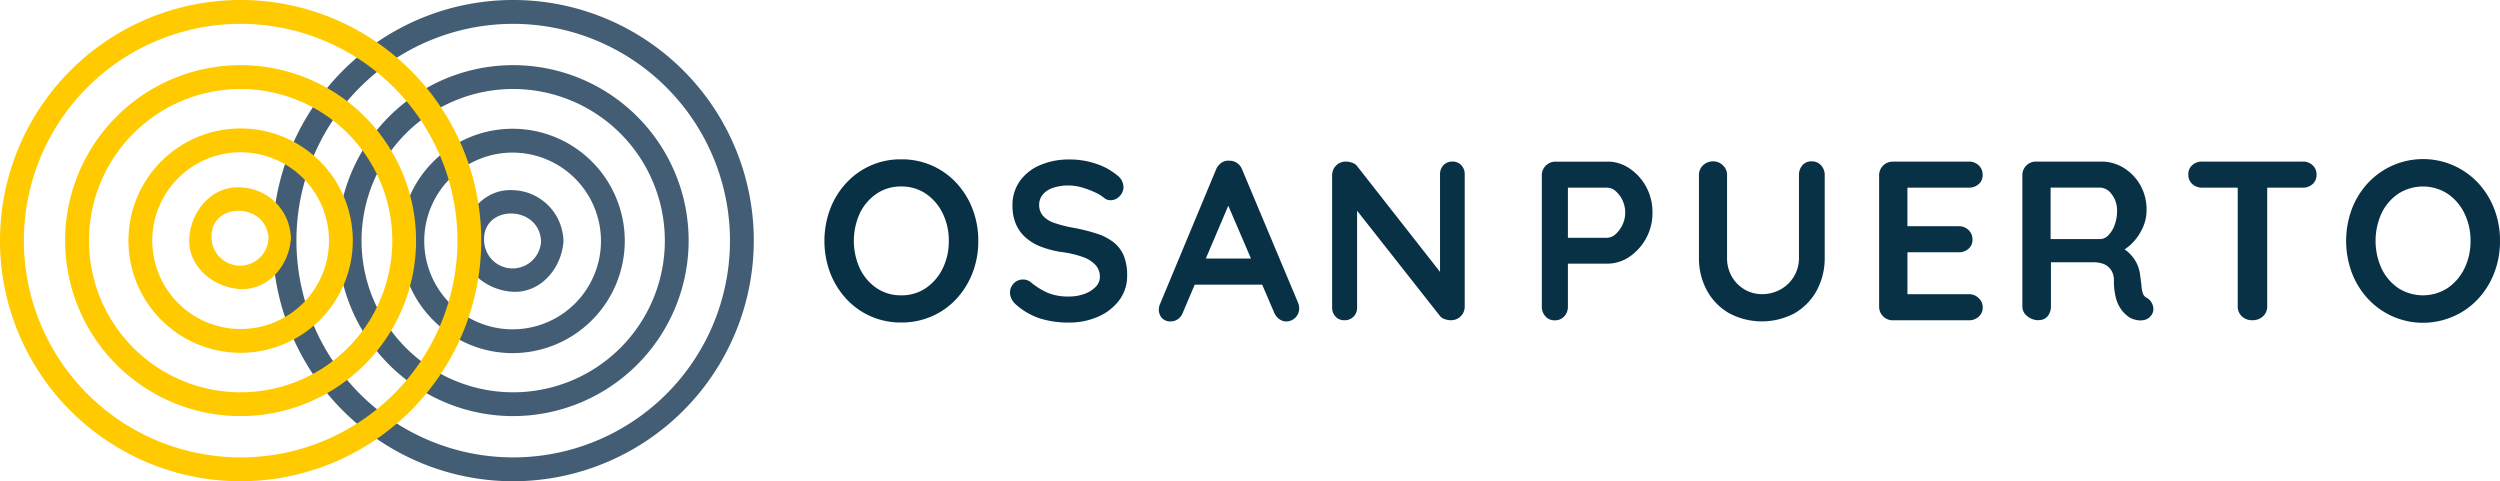 <svg xmlns="http://www.w3.org/2000/svg" xmlns:xlink="http://www.w3.org/1999/xlink" width="391.117" height="75.29" viewBox="0 0 391.117 75.29">
  <defs>
    <clipPath id="clip-path">
      <rect id="Rectangle_52" data-name="Rectangle 52" width="75.29" height="75.29" fill="none"/>
    </clipPath>
  </defs>
  <g id="logo-header" transform="translate(-44.923 -0.118)">
    <g id="Group_7" data-name="Group 7" transform="translate(87.562 0.118)">
      <g id="Group_17" data-name="Group 17">
        <path id="Path_47" data-name="Path 47" d="M194.628,3.95a33.914,33.914,0,1,0,33.917,33.917A33.953,33.953,0,0,0,194.628,3.95Zm0,71.559A37.645,37.645,0,1,1,232.27,37.868,37.685,37.685,0,0,1,194.628,75.51Z" transform="translate(-156.98 -0.22)" fill="#435d74"/>
        <path id="Path_48" data-name="Path 48" d="M201.895,21.41A23.725,23.725,0,1,0,225.62,45.135,23.751,23.751,0,0,0,201.895,21.41m0,51.174a27.452,27.452,0,1,1,27.449-27.449,27.483,27.483,0,0,1-27.449,27.449" transform="translate(-164.247 -7.487)" fill="#435d74"/>
        <path id="Path_49" data-name="Path 49" d="M208.8,38.455a13.824,13.824,0,1,0,13.824,13.824A13.837,13.837,0,0,0,208.8,38.455Zm0,31.372a17.551,17.551,0,1,1,17.548-17.548A17.57,17.57,0,0,1,208.8,69.827Z" transform="translate(-171.242 -14.582)" fill="#435d74"/>
        <path id="Path_50" data-name="Path 50" d="M220.092,59.124a4.457,4.457,0,0,1-8.908,0c-.309-5.744,8.6-5.715,8.908,0,.123,2.242,3.614,2.253,3.5,0a8.135,8.135,0,0,0-7.951-7.951c-4.483-.239-7.723,3.818-7.945,7.951-.239,4.483,3.818,7.723,7.945,7.945,4.483.239,7.729-3.818,7.951-7.945.123-2.253-3.374-2.242-3.5,0" transform="translate(-178.084 -21.424)" fill="#435d74"/>
        <path id="Path_51" data-name="Path 51" d="M24.08,169.343a13.674,13.674,0,0,1-.886,4.966,12.67,12.67,0,0,1-2.5,4.062,11.417,11.417,0,0,1-3.83,2.745,11.689,11.689,0,0,1-4.837.99,11.493,11.493,0,0,1-8.632-3.735,12.67,12.67,0,0,1-2.5-4.062,14.352,14.352,0,0,1,0-9.932,12.522,12.522,0,0,1,2.5-4.062,11.494,11.494,0,0,1,8.632-3.735,11.661,11.661,0,0,1,4.837.99,11.538,11.538,0,0,1,3.83,2.745,12.671,12.671,0,0,1,2.5,4.062,13.674,13.674,0,0,1,.886,4.966m-4.613,0a9.612,9.612,0,0,0-.955-4.312,7.808,7.808,0,0,0-2.625-3.064,6.7,6.7,0,0,0-3.864-1.136,6.7,6.7,0,0,0-3.864,1.136,7.767,7.767,0,0,0-2.608,3.047,10.418,10.418,0,0,0,0,8.641,7.7,7.7,0,0,0,2.608,3.064,6.7,6.7,0,0,0,3.864,1.136,6.7,6.7,0,0,0,3.864-1.136,7.869,7.869,0,0,0,2.625-3.064,9.586,9.586,0,0,0,.955-4.312" transform="translate(86.33 -131.654)" fill="#093146"/>
        <path id="Path_52" data-name="Path 52" d="M49.137,182.119a14.98,14.98,0,0,1-4.467-.62,10.65,10.65,0,0,1-3.8-2.177,2.747,2.747,0,0,1-.706-.886,2.218,2.218,0,0,1-.25-.99,2.047,2.047,0,0,1,.585-1.437,1.93,1.93,0,0,1,1.472-.62,1.871,1.871,0,0,1,1.2.422,11.284,11.284,0,0,0,2.677,1.67,8.356,8.356,0,0,0,3.279.568,6.973,6.973,0,0,0,2.41-.4,4.721,4.721,0,0,0,1.773-1.1,2.213,2.213,0,0,0,.671-1.575,2.7,2.7,0,0,0-.637-1.807A4.8,4.8,0,0,0,51.4,171.9a15.017,15.017,0,0,0-3.331-.8,14.966,14.966,0,0,1-3.365-.869,7.775,7.775,0,0,1-2.427-1.489,5.839,5.839,0,0,1-1.472-2.126,7.292,7.292,0,0,1-.5-2.745,6.5,6.5,0,0,1,1.188-3.933,7.441,7.441,0,0,1,3.21-2.479,11.413,11.413,0,0,1,4.467-.852,12.87,12.87,0,0,1,4.269.689,10.124,10.124,0,0,1,3.21,1.756,2.35,2.35,0,0,1,1.024,1.876,2.027,2.027,0,0,1-.6,1.42,1.912,1.912,0,0,1-1.42.637,1.538,1.538,0,0,1-.955-.318,6.463,6.463,0,0,0-1.523-.938,14.837,14.837,0,0,0-2.022-.749,7.393,7.393,0,0,0-1.988-.3,7.468,7.468,0,0,0-2.573.387,3.431,3.431,0,0,0-1.575,1.067,2.459,2.459,0,0,0-.534,1.558,2.545,2.545,0,0,0,.62,1.756,4.189,4.189,0,0,0,1.79,1.1,19.359,19.359,0,0,0,2.806.723,28.378,28.378,0,0,1,3.744.921,8.585,8.585,0,0,1,2.677,1.368,5.229,5.229,0,0,1,1.592,2.091,7.908,7.908,0,0,1,.534,3.064,6.311,6.311,0,0,1-1.274,3.967,8.246,8.246,0,0,1-3.348,2.556,11.239,11.239,0,0,1-4.484.886Z" transform="translate(75.453 -131.659)" fill="#093146"/>
        <path id="Path_53" data-name="Path 53" d="M83.349,162.534l-7.66,18.013a2.191,2.191,0,0,1-.766,1.05,1.857,1.857,0,0,1-1.119.37,1.793,1.793,0,0,1-1.42-.534,1.917,1.917,0,0,1-.465-1.308,2.359,2.359,0,0,1,.1-.671l8.83-21.206a2.368,2.368,0,0,1,.869-1.1,1.836,1.836,0,0,1,1.257-.318,2.081,2.081,0,0,1,1.188.37,2.108,2.108,0,0,1,.8,1.05l8.727,20.784a2.37,2.37,0,0,1,.181.852,2.029,2.029,0,0,1-1.988,2.091,1.882,1.882,0,0,1-1.153-.387,2.487,2.487,0,0,1-.8-1.067l-7.625-17.763,1.024-.215Zm-6.558,13.684,1.954-4.079h9.579l.671,4.079h-12.2Z" transform="translate(66.742 -131.687)" fill="#093146"/>
        <path id="Path_54" data-name="Path 54" d="M128.412,156.99a1.823,1.823,0,0,1,1.386.568,2.006,2.006,0,0,1,.534,1.42V179.65a2.117,2.117,0,0,1-2.16,2.16,2.8,2.8,0,0,1-.938-.163,1.568,1.568,0,0,1-.723-.439l-13.934-17.694.921-.568v16.877a1.947,1.947,0,0,1-.551,1.42,1.912,1.912,0,0,1-1.437.568,1.785,1.785,0,0,1-1.386-.568,2.006,2.006,0,0,1-.534-1.42V159.15a2.117,2.117,0,0,1,2.16-2.16,3,3,0,0,1,1.024.2,1.542,1.542,0,0,1,.783.585l13.512,17.238-.6.422V158.978a2.006,2.006,0,0,1,.534-1.42,1.848,1.848,0,0,1,1.42-.568Z" transform="translate(56.179 -131.712)" fill="#093146"/>
        <path id="Path_55" data-name="Path 55" d="M178.95,156.99a6.135,6.135,0,0,1,3.46,1.067,8.017,8.017,0,0,1,2.608,2.875,8.258,8.258,0,0,1,.99,4.045,8.24,8.24,0,0,1-3.6,6.9,6.089,6.089,0,0,1-3.46,1.084h-6.524l.353-.637v7.341a2.2,2.2,0,0,1-.568,1.541,1.929,1.929,0,0,1-1.489.62,1.855,1.855,0,0,1-1.454-.62,2.2,2.2,0,0,1-.568-1.541v-20.5a2.117,2.117,0,0,1,2.16-2.16h8.081Zm0,11.911a1.955,1.955,0,0,0,1.308-.568,4.576,4.576,0,0,0,1.067-1.472,4.5,4.5,0,0,0,0-3.8,4.3,4.3,0,0,0-1.067-1.437,1.971,1.971,0,0,0-1.308-.551h-6.592l.422-.637v9.045l-.387-.568h6.558Z" transform="translate(29.876 -131.712)" fill="#093146"/>
        <path id="Path_56" data-name="Path 56" d="M219.817,156.95a1.929,1.929,0,0,1,1.489.62,2.2,2.2,0,0,1,.568,1.541v12.841a10.629,10.629,0,0,1-1.257,5.215,9.137,9.137,0,0,1-3.46,3.546,10.9,10.9,0,0,1-10.224,0,9.12,9.12,0,0,1-3.477-3.546,10.536,10.536,0,0,1-1.257-5.215V159.11a2.078,2.078,0,0,1,.637-1.541,2.247,2.247,0,0,1,1.635-.62,2.1,2.1,0,0,1,1.472.62,2.03,2.03,0,0,1,.654,1.541v12.841a5.848,5.848,0,0,0,.766,3.064,5.445,5.445,0,0,0,2.022,2.005,5.367,5.367,0,0,0,2.677.706,5.887,5.887,0,0,0,2.84-.706,5.573,5.573,0,0,0,2.943-5.069V159.11a2.3,2.3,0,0,1,.534-1.541,1.808,1.808,0,0,1,1.454-.62Z" transform="translate(20.957 -131.706)" fill="#093146"/>
        <path id="Path_57" data-name="Path 57" d="M242.05,156.99h11.877a2.174,2.174,0,0,1,1.54.585,1.979,1.979,0,0,1,.62,1.506,1.808,1.808,0,0,1-.62,1.437,2.225,2.225,0,0,1-1.54.551H244l.318-.6v6.919l-.284-.284h8.3a2.174,2.174,0,0,1,1.541.585,1.979,1.979,0,0,1,.62,1.506,1.808,1.808,0,0,1-.62,1.437,2.226,2.226,0,0,1-1.541.551h-8.193l.181-.284v7.16l-.284-.318h9.9a2.1,2.1,0,0,1,1.54.62,1.977,1.977,0,0,1,.62,1.437,1.881,1.881,0,0,1-.62,1.454,2.2,2.2,0,0,1-1.54.568H242.05a2.117,2.117,0,0,1-2.16-2.16v-20.5a2.117,2.117,0,0,1,2.16-2.16Z" transform="translate(11.453 -131.712)" fill="#093146"/>
        <path id="Path_58" data-name="Path 58" d="M274.656,181.81a2.765,2.765,0,0,1-1.773-.62,1.912,1.912,0,0,1-.783-1.541v-20.5a2.117,2.117,0,0,1,2.16-2.16h10.216a6.615,6.615,0,0,1,3.46.972,7.462,7.462,0,0,1,2.608,2.694,7.738,7.738,0,0,1,.99,3.95,6.533,6.533,0,0,1-.551,2.625,8.277,8.277,0,0,1-1.489,2.306,7,7,0,0,1-2.109,1.592l.034-.818a6.067,6.067,0,0,1,1.652,1.257,5.736,5.736,0,0,1,1.024,1.558,5.585,5.585,0,0,1,.447,1.79c.095.594.164,1.11.2,1.558a4.373,4.373,0,0,0,.215,1.136,1.214,1.214,0,0,0,.62.706,2,2,0,0,1,.972,1.334,1.643,1.643,0,0,1-.4,1.541,1.727,1.727,0,0,1-.99.585,2.844,2.844,0,0,1-1.2,0,3.787,3.787,0,0,1-.99-.336,4.87,4.87,0,0,1-1.2-1.05,5.249,5.249,0,0,1-.973-1.859,10.106,10.106,0,0,1-.37-3.012,2.819,2.819,0,0,0-.215-1.119,2.465,2.465,0,0,0-1.592-1.454,4.675,4.675,0,0,0-1.42-.2h-7.16l.534-.818v7.694a2.367,2.367,0,0,1-.5,1.541,1.68,1.68,0,0,1-1.386.62Zm1.386-12.694H284.3a1.807,1.807,0,0,0,1.239-.585,4.3,4.3,0,0,0,.99-1.592,6.137,6.137,0,0,0,.387-2.22,4.031,4.031,0,0,0-.835-2.608,2.34,2.34,0,0,0-1.79-1.05H276.1l.422-1.136V169.96l-.5-.852Z" transform="translate(1.651 -131.712)" fill="#093146"/>
        <path id="Path_59" data-name="Path 59" d="M309.37,161.069a2.2,2.2,0,0,1-1.54-.568,1.929,1.929,0,0,1-.62-1.489,1.88,1.88,0,0,1,.62-1.472,2.225,2.225,0,0,1,1.54-.551h15.741a2.2,2.2,0,0,1,1.54.568,1.929,1.929,0,0,1,.62,1.489,1.879,1.879,0,0,1-.62,1.472,2.225,2.225,0,0,1-1.54.551Zm7.84,20.741a2.261,2.261,0,0,1-1.635-.62,2.078,2.078,0,0,1-.637-1.541V159.081h4.613V179.65a2.03,2.03,0,0,1-.654,1.541,2.357,2.357,0,0,1-1.687.62" transform="translate(-7.493 -131.712)" fill="#093146"/>
        <path id="Path_60" data-name="Path 60" d="M366.14,169.343a13.675,13.675,0,0,1-.886,4.966,12.521,12.521,0,0,1-2.5,4.062,11.416,11.416,0,0,1-3.83,2.745,11.762,11.762,0,0,1-13.469-2.745,12.669,12.669,0,0,1-2.5-4.062,14.352,14.352,0,0,1,0-9.932,12.522,12.522,0,0,1,2.5-4.062,11.8,11.8,0,0,1,17.3,0,12.67,12.67,0,0,1,2.5,4.062,13.676,13.676,0,0,1,.886,4.966m-4.613,0a9.614,9.614,0,0,0-.955-4.312,7.808,7.808,0,0,0-2.625-3.064,7.14,7.14,0,0,0-7.728,0,7.766,7.766,0,0,0-2.608,3.047,10.417,10.417,0,0,0,0,8.641,7.7,7.7,0,0,0,2.608,3.064,7.14,7.14,0,0,0,7.728,0,7.869,7.869,0,0,0,2.625-3.064,9.588,9.588,0,0,0,.955-4.312" transform="translate(-17.663 -131.654)" fill="#093146"/>
      </g>
    </g>
    <g id="Group_9" data-name="Group 9" transform="translate(44.923 0.118)">
      <g id="Group_8" data-name="Group 8" clip-path="url(#clip-path)">
        <path id="Path_61" data-name="Path 61" d="M121.588,3.95a33.914,33.914,0,1,0,33.917,33.917A33.953,33.953,0,0,0,121.588,3.95Zm0,71.559A37.645,37.645,0,1,1,159.23,37.868,37.685,37.685,0,0,1,121.588,75.51Z" transform="translate(-83.94 -0.22)" fill="#ffca00"/>
        <path id="Path_62" data-name="Path 62" d="M128.855,21.41A23.725,23.725,0,1,0,152.58,45.135,23.751,23.751,0,0,0,128.855,21.41m0,51.174A27.452,27.452,0,1,1,156.3,45.135a27.483,27.483,0,0,1-27.449,27.449" transform="translate(-91.207 -7.487)" fill="#ffca00"/>
        <path id="Path_63" data-name="Path 63" d="M135.914,38.37a13.824,13.824,0,1,0,13.824,13.824A13.837,13.837,0,0,0,135.914,38.37Zm0,31.372a17.551,17.551,0,1,1,17.548-17.548,17.57,17.57,0,0,1-17.548,17.548" transform="translate(-98.266 -14.546)" fill="#ffca00"/>
        <path id="Path_64" data-name="Path 64" d="M147.052,58.384a4.457,4.457,0,0,1-8.908,0c-.309-5.744,8.6-5.715,8.908,0,.123,2.242,3.614,2.253,3.5,0a8.135,8.135,0,0,0-7.951-7.951c-4.483-.239-7.723,3.818-7.945,7.951-.239,4.483,3.818,7.723,7.945,7.945,4.483.239,7.729-3.818,7.951-7.945.123-2.253-3.374-2.242-3.5,0" transform="translate(-105.044 -21.116)" fill="#ffca00"/>
      </g>
    </g>
  </g>
</svg>

